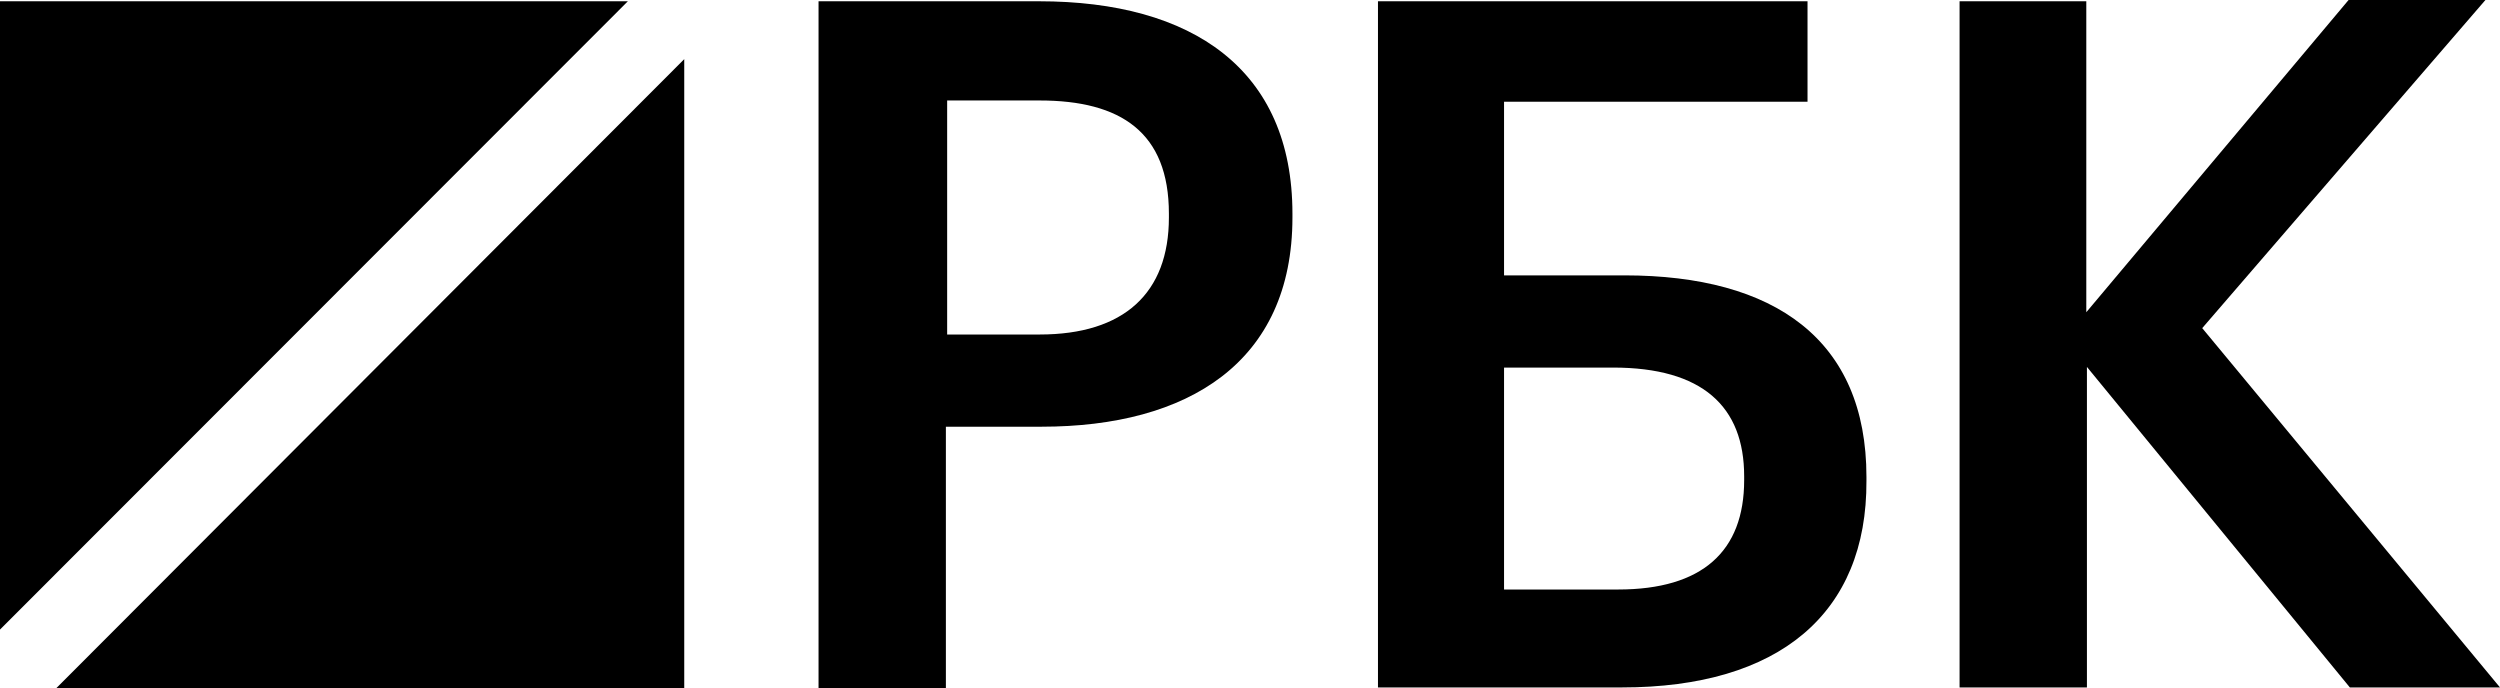 <?xml version="1.0" encoding="UTF-8"?> <svg xmlns="http://www.w3.org/2000/svg" width="218" height="60" viewBox="0 0 218 60" fill="none"><g clip-path="url(#clip0_367_33)"><path d="M71.432 0.111H90.603C103.972 0.111 112.701 6.045 112.701 18.633V18.965C112.701 31.608 103.585 37.209 90.823 37.209H82.481V60H71.377V0.111H71.432ZM90.658 29.169C98.005 29.169 101.928 25.564 101.928 18.965V18.633C101.928 11.535 97.729 8.762 90.658 8.762H82.592V29.169H90.658Z" fill="black"></path><path d="M141.429 59.945H120.159V0.111H157.616V8.873H131.153V24.012H141.65C154.743 24.012 162.754 29.612 162.754 41.59V41.923C162.809 53.512 155.13 59.945 141.429 59.945ZM141.097 51.405C148.445 51.405 152.091 48.078 152.091 41.867V41.535C152.091 35.435 148.445 32.052 140.655 32.052H131.153V51.405H141.097Z" fill="black"></path><path d="M170.82 0.111H181.925V27.227L204.796 0H216.729L192.034 28.613L218 59.945H204.907L181.98 31.996V59.945H170.875V0.111H170.82Z" fill="black"></path><path d="M54.749 0.111H0V54.899L54.749 0.111Z" fill="black"></path><path d="M4.917 60H59.666V5.157L4.917 60Z" fill="black"></path></g><defs><clipPath id="clip0_367_33"><rect width="218" height="60" fill="white"></rect></clipPath></defs></svg> 